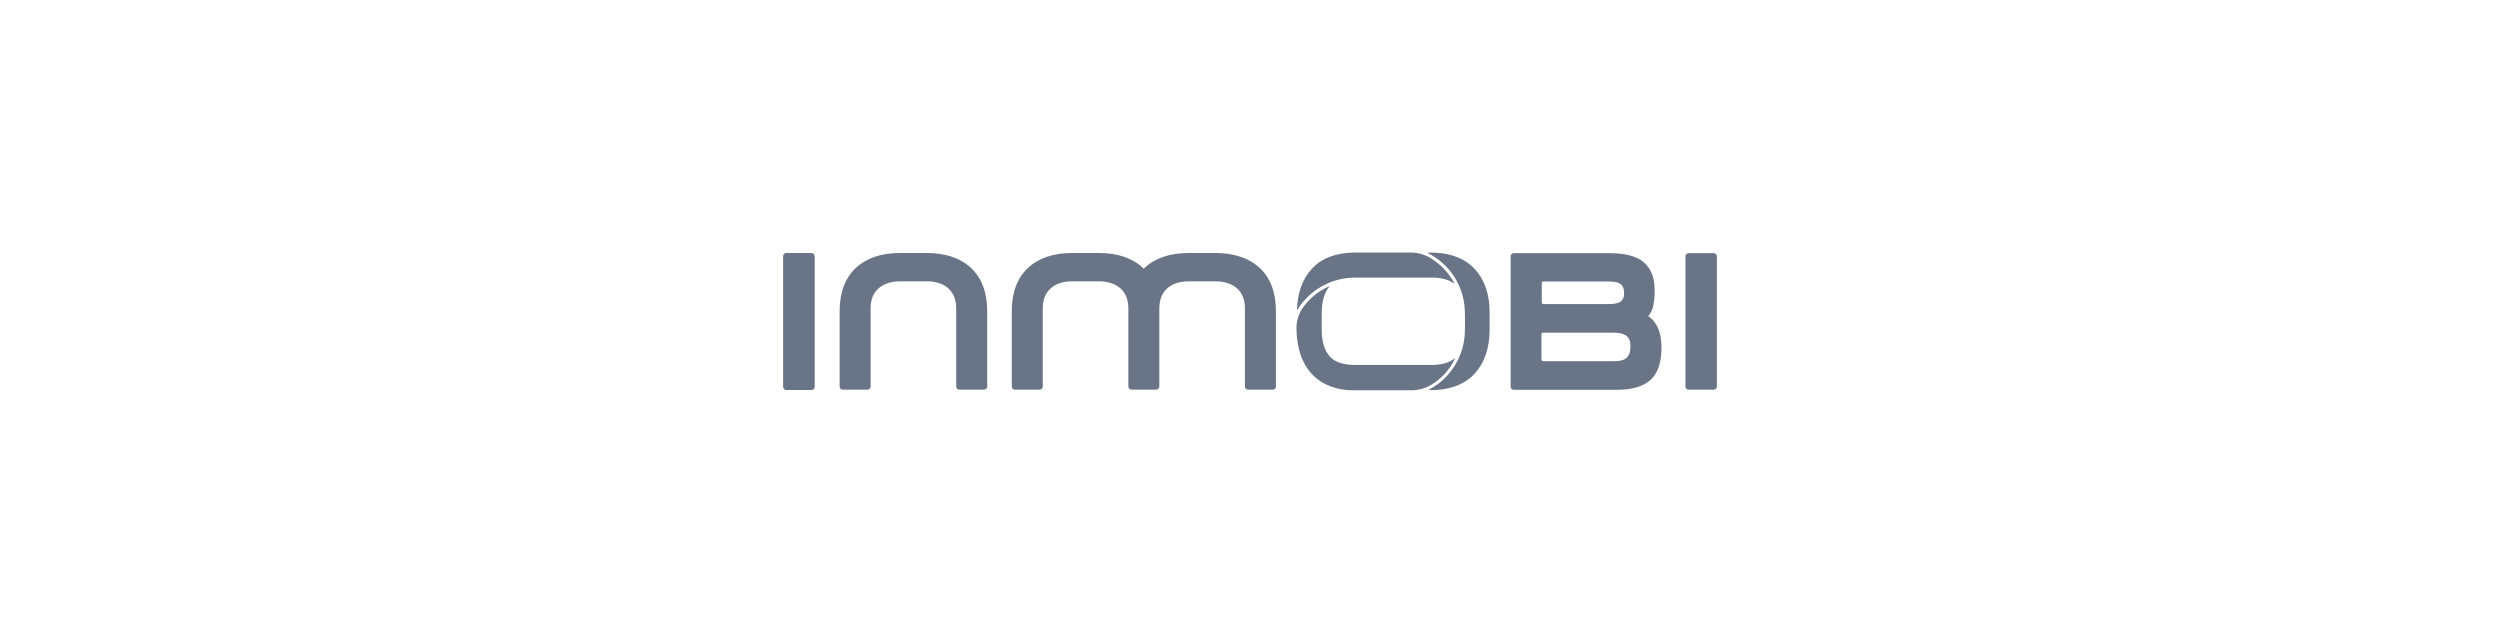 <svg xmlns="http://www.w3.org/2000/svg" width="280" height="72" viewBox="0 0 280 72" fill="none"><path d="M103.801 28.337C105.893 28.337 107.566 28.894 108.752 30.01C109.954 31.126 110.565 32.764 110.565 34.856V43.294C110.565 43.486 110.408 43.643 110.216 43.643H107.444C107.252 43.643 107.095 43.486 107.095 43.294V34.56C107.095 33.601 106.799 32.834 106.224 32.311C105.631 31.771 104.812 31.509 103.801 31.509H100.802C99.791 31.509 98.972 31.788 98.379 32.311C97.786 32.852 97.507 33.584 97.507 34.56V43.294C97.507 43.486 97.35 43.643 97.159 43.643H94.387C94.195 43.643 94.038 43.486 94.038 43.294V34.856C94.038 32.764 94.648 31.126 95.851 30.01C97.054 28.894 98.71 28.337 100.802 28.337H103.801ZM136.139 28.337H133.14C131.048 28.337 129.375 28.894 128.189 30.01C128.154 30.045 128.137 30.062 128.102 30.097C128.067 30.062 128.05 30.045 128.015 30.01C126.829 28.894 125.156 28.337 123.064 28.337H120.083C117.991 28.337 116.317 28.894 115.132 30.01C113.929 31.126 113.319 32.764 113.319 34.856V43.294C113.319 43.486 113.476 43.643 113.668 43.643H116.439C116.631 43.643 116.788 43.486 116.788 43.294V34.56C116.788 33.584 117.067 32.852 117.66 32.311C118.252 31.771 119.072 31.509 120.083 31.509H123.081C124.092 31.509 124.912 31.788 125.505 32.311C126.08 32.834 126.376 33.584 126.376 34.56V43.294C126.376 43.486 126.533 43.643 126.725 43.643H129.497C129.688 43.643 129.845 43.486 129.845 43.294V34.56C129.845 33.584 130.124 32.852 130.717 32.311C131.31 31.771 132.129 31.509 133.14 31.509H136.139C137.15 31.509 137.969 31.788 138.562 32.311C139.137 32.834 139.433 33.584 139.433 34.56V43.294C139.433 43.486 139.59 43.643 139.782 43.643H142.554C142.746 43.643 142.903 43.486 142.903 43.294V34.856C142.903 32.764 142.292 31.126 141.09 30.01C139.904 28.912 138.231 28.337 136.139 28.337ZM184.602 35.414C185.578 36.042 186.084 37.227 186.084 38.936C186.084 40.609 185.666 41.83 184.846 42.562C184.044 43.277 182.789 43.66 181.133 43.66H169.54C169.348 43.66 169.191 43.503 169.191 43.311V28.703C169.191 28.511 169.348 28.354 169.54 28.354H180.209C181.743 28.354 182.929 28.598 183.731 29.104C184.794 29.784 185.317 30.899 185.317 32.433C185.334 33.078 185.282 33.706 185.143 34.334C185.055 34.734 184.864 35.1 184.602 35.414ZM180.261 34.055C181.691 34.055 181.9 33.462 181.9 32.834C181.9 32.154 181.691 31.527 180.244 31.527H172.852C172.748 31.527 172.678 31.614 172.678 31.701V33.88C172.678 33.985 172.765 34.055 172.852 34.055H180.261ZM172.661 40.278C172.661 40.383 172.748 40.452 172.835 40.452H180.819C182.092 40.452 182.615 39.964 182.615 38.779C182.615 38.029 182.388 37.262 180.715 37.262H172.818C172.713 37.262 172.643 37.349 172.643 37.437V40.278H172.661ZM191.941 28.354H189.117C188.926 28.354 188.769 28.511 188.769 28.703V43.294C188.769 43.486 188.926 43.643 189.117 43.643H191.941C192.133 43.643 192.29 43.486 192.29 43.294V28.703C192.29 28.511 192.133 28.354 191.941 28.354ZM90.883 28.337H88.059C87.867 28.337 87.71 28.493 87.71 28.685V43.329C87.71 43.521 87.867 43.678 88.059 43.678H90.9C91.092 43.678 91.249 43.521 91.249 43.329V28.685C91.231 28.493 91.075 28.337 90.883 28.337C90.883 28.354 90.883 28.354 90.883 28.337Z" fill="#697586"></path><path d="M151.741 31.093H151.758H160.492C161.521 31.11 162.288 31.337 162.846 31.756C162.863 31.756 162.881 31.756 162.881 31.756C162.881 31.756 162.881 31.738 162.881 31.721C162.236 30.518 161.277 29.507 160.091 28.827C159.464 28.478 158.749 28.286 158.034 28.286H151.549C149.562 28.339 148.01 28.931 146.929 30.099C145.883 31.233 145.326 32.767 145.256 34.702C145.256 34.719 145.273 34.719 145.273 34.719C145.273 34.719 145.291 34.719 145.291 34.702C146.668 32.488 149.109 31.093 151.741 31.093Z" fill="#697586"></path><path d="M165.163 30.118C163.385 28.165 160.439 28.27 159.898 28.305C159.881 28.305 159.881 28.322 159.881 28.322C159.881 28.322 159.881 28.34 159.898 28.34C162.13 29.438 163.664 31.582 163.995 34.04C164.134 35.051 164.065 37.074 164.065 37.074C164.03 39.828 162.496 42.338 160.073 43.628C160.055 43.628 160.055 43.646 160.055 43.663L160.073 43.681C160.596 43.715 163.42 43.768 165.163 41.85C166.261 40.647 166.837 38.991 166.837 36.899V35.086C166.854 32.977 166.279 31.321 165.163 30.118Z" fill="#697586"></path><path d="M160.181 43.173C161.384 42.476 162.36 41.43 162.953 40.174C162.953 40.157 162.953 40.14 162.936 40.14C162.936 40.14 162.918 40.14 162.901 40.14C162.343 40.61 161.559 40.854 160.478 40.872H151.587C150.367 40.837 149.512 40.541 148.955 39.948C148.344 39.285 148.031 38.257 148.031 36.897V35.084C148.031 33.201 148.658 32.347 148.902 32.103C148.902 32.086 148.902 32.068 148.902 32.068C148.902 32.068 148.885 32.068 148.867 32.068C147.664 32.591 146.636 33.428 145.886 34.509C145.433 35.189 145.189 35.973 145.206 36.792C145.206 38.048 145.451 40.314 146.932 41.9C148.118 43.173 149.913 43.731 151.552 43.713H158.229C158.909 43.678 159.589 43.504 160.181 43.173Z" fill="#697586"></path></svg>